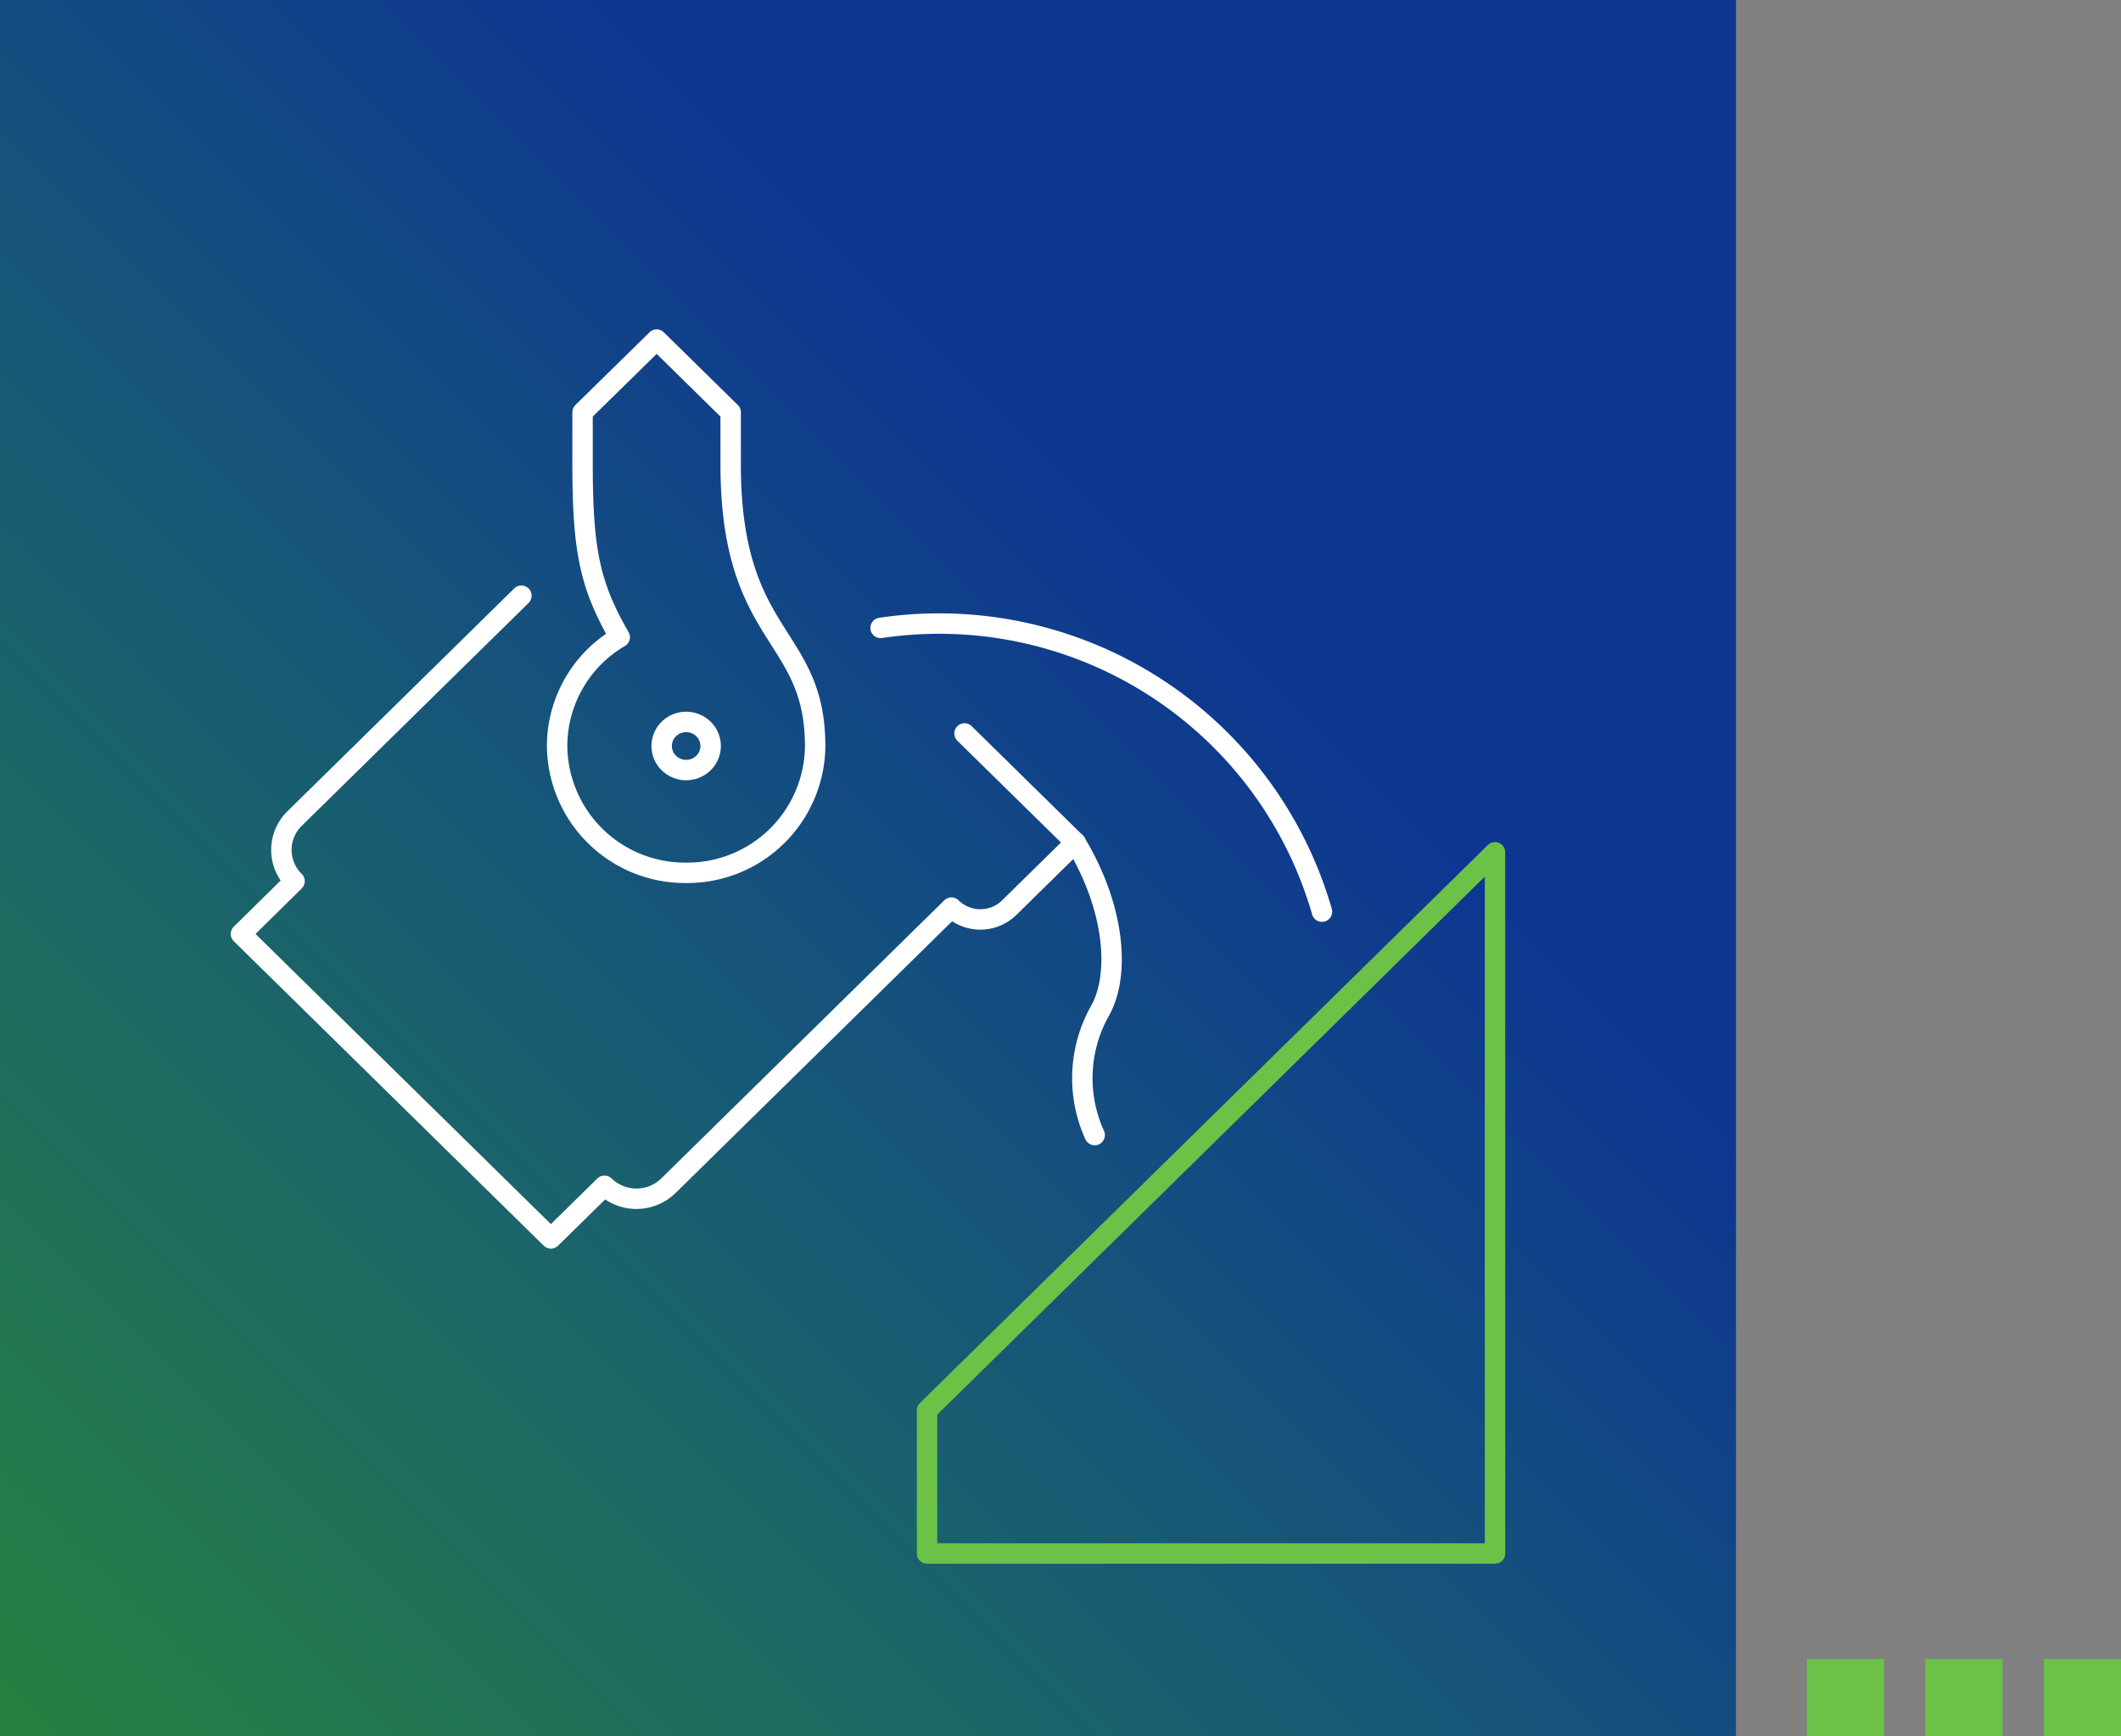 <svg xmlns="http://www.w3.org/2000/svg" xmlns:xlink="http://www.w3.org/1999/xlink" width="155.851" height="127.557" viewBox="0 0 155.851 127.557">
  <rect x="0" y="0" width="155.851" height="127.557" fill="#808080" stroke="none"/>
  <defs>
    <clipPath id="clip-path">
      <path id="Path_36197" data-name="Path 36197" d="M0,0H127.559V-127.557H0Z" fill="none"/>
    </clipPath>
    <linearGradient id="linear-gradient" x1="0.458" y1="0.6" x2="1.02" y2="0.6" gradientUnits="objectBoundingBox">
      <stop offset="0" stop-color="#0d3691"/>
      <stop offset="0.1" stop-color="#103f8b"/>
      <stop offset="0.2" stop-color="#124884"/>
      <stop offset="0.3" stop-color="#15517d"/>
      <stop offset="0.4" stop-color="#175975"/>
      <stop offset="0.5" stop-color="#1a616d"/>
      <stop offset="0.6" stop-color="#1c6864"/>
      <stop offset="0.7" stop-color="#1e6f5b"/>
      <stop offset="0.8" stop-color="#217651"/>
      <stop offset="0.9" stop-color="#237d47"/>
      <stop offset="1" stop-color="#26833c"/>
    </linearGradient>
  </defs>
  <g id="Group_159025" data-name="Group 159025" transform="translate(7705 8319.998)">
    <g id="Group_159016" data-name="Group 159016" transform="translate(-7705 -8192.441)" clip-path="url(#clip-path)">
      <g id="Group_159015" data-name="Group 159015" transform="translate(86.122 -86.369) rotate(135.3)">
        <path id="Path_36196" data-name="Path 36196" d="M32.243,89.856-102.987-43.965l89.724-90.669L121.967-.813Z" fill="url(#linear-gradient)"/>
      </g>
    </g>
    <path id="Path_36205" data-name="Path 36205" d="M132.767,0h5.669V-5.669h-5.669Z" transform="translate(-7705 -8192.441)" fill="#6cc247"/>
    <path id="Path_36206" data-name="Path 36206" d="M141.475,0h5.669V-5.669h-5.669Z" transform="translate(-7705 -8192.441)" fill="#6cc247"/>
    <path id="Path_36207" data-name="Path 36207" d="M150.182,0h5.669V-5.669h-5.669Z" transform="translate(-7705 -8192.441)" fill="#6cc247"/>
    <g id="Group_159017" data-name="Group 159017" transform="translate(-7645.101 -8265.188)">
      <path id="Path_36198" data-name="Path 36198" d="M0,0A9.4,9.4,0,0,1-9.485,9.318,9.4,9.4,0,0,1-18.962,0a9.275,9.275,0,0,1,4.6-7.992c-2.168-3.771-2.73-6.3-2.73-12.7v-3.826l5.445-5.341,5.437,5.341v3.826c0,12.7,5.975,12.34,6.2,20.206C0-.323,0-.166,0,0Z" fill="none" stroke="#fff" stroke-linecap="round" stroke-linejoin="round" stroke-width="1.5"/>
    </g>
    <g id="Group_159018" data-name="Group 159018" transform="translate(-7640.294 -8273.864)">
      <path id="Path_36199" data-name="Path 36199" d="M0,0A29.27,29.27,0,0,1,32.432,20.847" fill="none" stroke="#fff" stroke-linecap="round" stroke-linejoin="round" stroke-width="1.5"/>
    </g>
    <g id="Group_159019" data-name="Group 159019" transform="translate(-7624.564 -8236.603)">
      <path id="Path_36200" data-name="Path 36200" d="M0,0A10.1,10.1,0,0,1,.416-9.172c1.425-2.574,1.125-7.444-1.823-12.322l-8.156-8.012" fill="none" stroke="#fff" stroke-linecap="round" stroke-linejoin="round" stroke-width="1.5"/>
    </g>
    <g id="Group_159020" data-name="Group 159020" transform="translate(-7655.854 -8266.438)">
      <path id="Path_36201" data-name="Path 36201" d="M0,0A1.746,1.746,0,0,0,0,2.5a1.823,1.823,0,0,0,2.545,0c.021-.021.043-.044.063-.066A1.743,1.743,0,0,0,2.545,0,1.822,1.822,0,0,0,0,0Z" fill="none" stroke="#fff" stroke-linecap="round" stroke-linejoin="round" stroke-width="1.5"/>
    </g>
    <g id="Group_159022" data-name="Group 159022" transform="translate(-7666.689 -8276.229)">
      <path id="Path_36203" data-name="Path 36203" d="M0,0-16.669,16.375a3.224,3.224,0,0,0,0,4.6l-3.937,3.876L2.169,47.221l3.938-3.868a3.366,3.366,0,0,0,4.694,0L31.6,22.916a3.036,3.036,0,0,0,4.25,0l4.873-4.787" fill="none" stroke="#fff" stroke-linecap="round" stroke-linejoin="round" stroke-width="1.5"/>
    </g>
    <g id="Group_159024" data-name="Group 159024" transform="translate(-7595.146 -8257.378)">
      <path id="Path_22520" data-name="Path 22520" d="M0,0V51.518H-41.734V41Z" fill="none" stroke="#6cc247" stroke-linecap="round" stroke-linejoin="round" stroke-width="1.5"/>
    </g>
  </g>
</svg>
